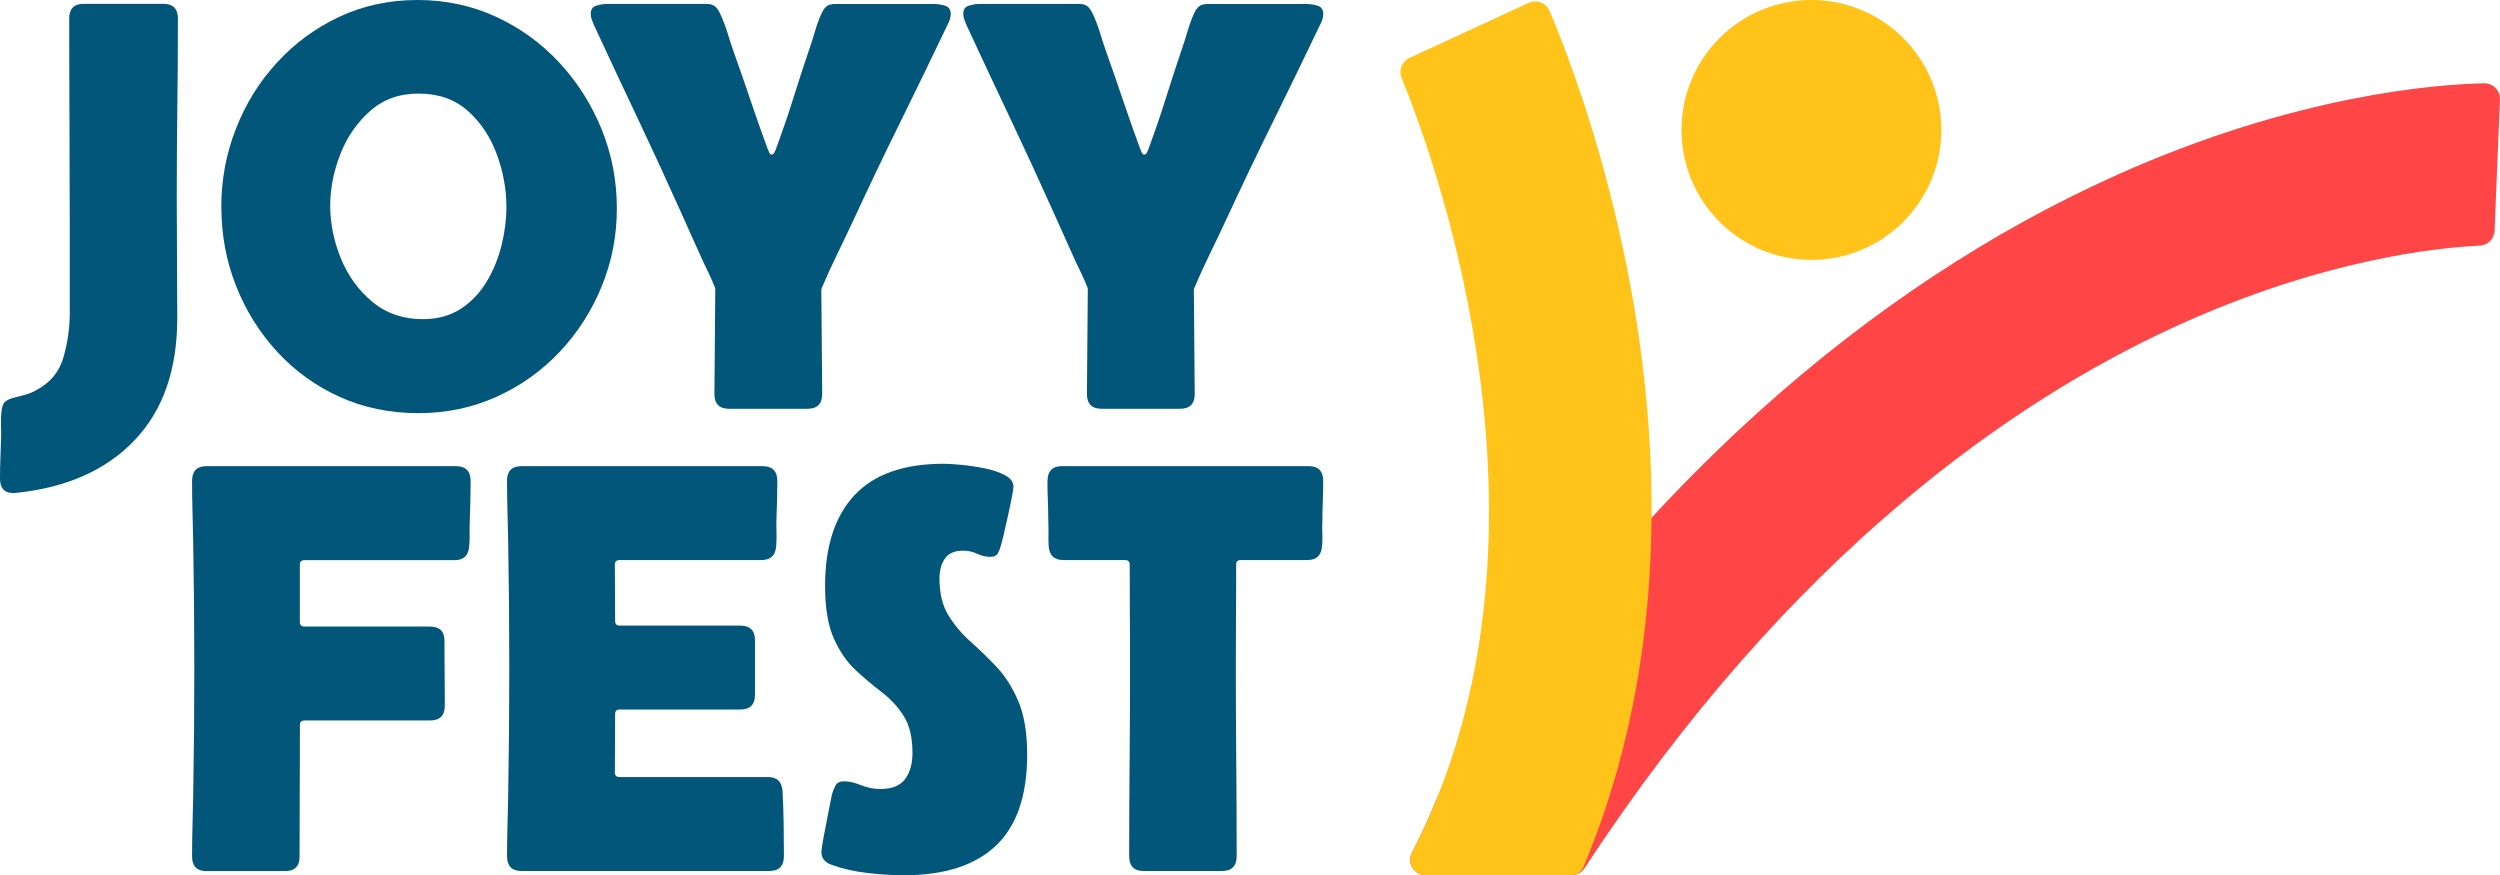 <svg id="Layer_1" data-name="Layer 1" xmlns="http://www.w3.org/2000/svg" viewBox="0 0 468.35 163.97">
  <defs>
    <style>
      .cls-1 {
        fill: #ff4545;
      }

      .cls-2 {
        fill: #02567a;
      }

      .cls-3 {
        fill: #ffc319;
      }
    </style>
  </defs>
  <g>
    <path class="cls-2" d="M33.11,37.15c0,3.76.02,7.49.05,11.21.03,3.72.05,7.46.05,11.21,0,9.71-2.68,17.36-8.05,22.96-5.37,5.6-12.82,8.88-22.35,9.83h-.37c-1.63,0-2.44-.9-2.44-2.71,0-1.31.03-2.62.08-3.93.05-1.31.1-2.62.13-3.93,0-.74,0-1.51-.03-2.29-.02-.78,0-1.52.08-2.23.07-.96.29-1.61.66-1.97.37-.35,1-.64,1.89-.85.71-.18,1.38-.35,2.02-.53.64-.18,1.28-.44,1.91-.8,2.66-1.38,4.38-3.46,5.16-6.22.78-2.76,1.17-5.49,1.17-8.19v-14.78c0-6.77-.02-13.53-.05-20.28-.04-6.75-.05-13.49-.05-20.22,0-1.81.9-2.71,2.71-2.71h14.94c1.81,0,2.71.92,2.71,2.76,0,5.6-.04,11.21-.11,16.82-.07,5.62-.11,11.22-.11,16.82Z"></path>
    <path class="cls-2" d="M41.46,38.75c0-5.1.91-9.98,2.74-14.64,1.82-4.66,4.39-8.8,7.71-12.41,3.31-3.61,7.2-6.47,11.67-8.56,4.47-2.09,9.34-3.14,14.62-3.14s10.19,1.05,14.72,3.14c4.54,2.09,8.5,4.96,11.88,8.61,3.38,3.65,6.02,7.81,7.92,12.49,1.89,4.68,2.84,9.6,2.84,14.78s-.95,10.02-2.84,14.64c-1.9,4.62-4.53,8.72-7.89,12.28-3.37,3.56-7.31,6.36-11.83,8.4-4.52,2.04-9.4,3.06-14.64,3.06s-10.27-1.02-14.75-3.06c-4.48-2.04-8.38-4.85-11.69-8.45-3.31-3.6-5.88-7.72-7.71-12.36-1.83-4.64-2.74-9.57-2.74-14.78ZM79.25,59.79c2.73,0,5.08-.65,7.07-1.94,1.98-1.29,3.6-2.99,4.86-5.1,1.26-2.11,2.19-4.39,2.79-6.83.6-2.44.9-4.84.9-7.18,0-3.26-.59-6.52-1.78-9.78-1.19-3.26-2.99-5.98-5.42-8.16-2.43-2.18-5.5-3.27-9.22-3.27s-6.65,1.09-9.12,3.27c-2.46,2.18-4.32,4.88-5.58,8.1-1.26,3.23-1.89,6.45-1.89,9.67s.67,6.63,2.02,9.89c1.35,3.26,3.31,5.96,5.9,8.11,2.59,2.14,5.74,3.22,9.46,3.22Z"></path>
    <path class="cls-2" d="M134,54.27l-.05-.37c-.32-.81-.66-1.62-1.04-2.42-.37-.8-.75-1.59-1.14-2.37l-4.3-9.57c-2.62-5.85-5.31-11.67-8.05-17.46-2.75-5.79-5.47-11.6-8.16-17.41-.14-.32-.27-.66-.4-1.01-.12-.35-.19-.71-.19-1.06,0-.81.35-1.33,1.04-1.54s1.36-.32,1.99-.32h18.66c.71,0,1.24.15,1.59.45.35.3.67.75.96,1.36.53,1.13.99,2.34,1.38,3.61s.8,2.52,1.22,3.72c1.06,2.98,2.1,5.96,3.11,8.96,1.01,3,2.06,5.98,3.16,8.96.07.14.17.37.29.69.12.32.29.48.5.48s.4-.17.56-.5c.16-.34.26-.58.29-.72,1.13-3.05,2.19-6.12,3.16-9.22.97-3.1,1.97-6.17,3-9.22.39-1.1.75-2.23,1.09-3.4.34-1.17.73-2.27,1.2-3.3.28-.64.6-1.11.96-1.41.35-.3.9-.45,1.65-.45h18.55c.64,0,1.31.11,2.02.32.71.21,1.06.74,1.06,1.59,0,.35-.06.71-.19,1.06-.12.35-.27.69-.45,1.01-2.91,6.1-5.85,12.15-8.82,18.18-2.98,6.02-5.88,12.1-8.72,18.23-.99,2.13-2,4.24-3.03,6.35-1.03,2.11-2,4.24-2.92,6.4l-.11.37.16,19.56c0,1.84-.92,2.76-2.76,2.76h-14.67c-1.84,0-2.76-.92-2.76-2.76l.16-19.56Z"></path>
    <path class="cls-2" d="M203.79,54.27l-.05-.37c-.32-.81-.66-1.62-1.04-2.42s-.75-1.59-1.14-2.37l-4.3-9.57c-2.62-5.85-5.31-11.67-8.05-17.46-2.75-5.79-5.47-11.6-8.16-17.41-.14-.32-.27-.66-.4-1.01-.12-.35-.19-.71-.19-1.06,0-.81.35-1.33,1.04-1.54s1.36-.32,1.99-.32h18.66c.71,0,1.24.15,1.59.45.35.3.67.75.96,1.36.53,1.13.99,2.34,1.38,3.61.39,1.28.8,2.52,1.22,3.72,1.06,2.98,2.1,5.96,3.11,8.96,1.01,3,2.06,5.98,3.16,8.96.07.14.17.37.29.69.12.32.29.48.5.48s.4-.17.56-.5c.16-.34.26-.58.29-.72,1.13-3.05,2.19-6.12,3.16-9.22.97-3.1,1.97-6.17,3-9.22.39-1.1.75-2.23,1.09-3.4.34-1.17.73-2.27,1.2-3.3.28-.64.6-1.11.96-1.41.35-.3.9-.45,1.65-.45h18.55c.64,0,1.31.11,2.02.32.71.21,1.06.74,1.06,1.59,0,.35-.06.71-.19,1.06-.12.35-.27.69-.45,1.01-2.91,6.1-5.85,12.15-8.82,18.18-2.98,6.02-5.88,12.1-8.72,18.23-.99,2.13-2,4.24-3.03,6.35-1.03,2.11-2,4.24-2.92,6.4l-.11.37.16,19.56c0,1.84-.92,2.76-2.76,2.76h-14.67c-1.84,0-2.76-.92-2.76-2.76l.16-19.56Z"></path>
  </g>
  <g>
    <path class="cls-2" d="M35.98,90.09c0-1.84.9-2.76,2.71-2.76h46.72c1.84,0,2.76.94,2.76,2.82,0,1.2-.02,2.43-.05,3.67-.04,1.24-.07,2.48-.11,3.72-.04.78-.04,1.57-.03,2.37.02.8,0,1.59-.08,2.37-.11,1.77-1.01,2.66-2.71,2.66h-28.12c-.6,0-.9.28-.9.85v10.74c0,.57.3.85.9.85h23.49c1.81,0,2.71.9,2.71,2.71,0,2.02,0,4.04.03,6.06.02,2.02.03,4.04.03,6.06,0,1.84-.92,2.76-2.76,2.76h-23.49c-.6,0-.9.28-.9.85,0,4.11,0,8.22-.03,12.33-.02,4.11-.03,8.22-.03,12.33,0,1.81-.9,2.71-2.71,2.71h-14.72c-1.81,0-2.71-.92-2.71-2.76s.03-3.77.08-5.66c.05-1.89.1-3.78.13-5.66.07-4,.12-7.99.16-11.96.03-3.97.05-7.94.05-11.91s-.02-7.94-.05-11.91c-.04-3.97-.09-7.94-.16-11.91-.04-1.88-.08-3.76-.13-5.66s-.08-3.78-.08-5.66Z"></path>
    <path class="cls-2" d="M94.98,90.09c0-1.84.9-2.76,2.71-2.76h45.18c1.84,0,2.76.94,2.76,2.82,0,1.13-.02,2.27-.05,3.4-.04,1.13-.07,2.27-.11,3.4-.04.89-.04,1.76,0,2.63.03.87.02,1.75-.05,2.63-.11,1.81-1.03,2.71-2.76,2.71h-26.57c-.6,0-.9.28-.9.85l.05,10.58c0,.57.28.85.85.85h22.59c1.84,0,2.76.92,2.76,2.76v10.2c0,1.84-.92,2.76-2.76,2.76h-22.59c-.57,0-.85.28-.85.85l-.05,10.95c0,.57.3.85.9.85h27.8c1.7,0,2.6.89,2.71,2.66.11,1.91.18,3.93.21,6.06.03,2.13.05,4.15.05,6.06s-.92,2.82-2.76,2.82h-46.4c-1.81,0-2.71-.92-2.71-2.76s.03-3.77.08-5.66c.05-1.89.1-3.78.13-5.66.07-4,.12-7.99.16-11.96.03-3.97.05-7.94.05-11.91s-.02-7.94-.05-11.91c-.04-3.97-.09-7.94-.16-11.91-.04-1.88-.08-3.76-.13-5.66-.05-1.9-.08-3.78-.08-5.66Z"></path>
    <path class="cls-2" d="M189.86,91.26c0,.21-.1.82-.29,1.83-.2,1.01-.43,2.16-.72,3.46-.28,1.29-.55,2.47-.8,3.53-.25,1.06-.43,1.75-.53,2.07-.14.57-.34,1.07-.58,1.51-.25.44-.73.66-1.44.66-.82,0-1.63-.19-2.44-.58-.82-.39-1.68-.58-2.6-.58-1.63,0-2.78.5-3.45,1.49-.67.99-1.01,2.23-1.01,3.72,0,2.76.55,5.05,1.65,6.86,1.1,1.81,2.47,3.45,4.12,4.92,1.65,1.47,3.29,3.07,4.92,4.78,1.63,1.72,2.99,3.87,4.09,6.46,1.1,2.59,1.65,5.92,1.65,9.99,0,7.65-1.95,13.33-5.85,17.04-3.9,3.7-9.64,5.55-17.22,5.55-2.16,0-4.47-.14-6.91-.43-2.44-.28-4.68-.8-6.7-1.54-1.24-.46-1.86-1.24-1.86-2.34,0-.46.14-1.45.43-2.98.28-1.52.58-3.07.9-4.65.32-1.58.53-2.65.64-3.22.18-.64.41-1.2.69-1.7.28-.5.81-.74,1.59-.74.92,0,1.97.24,3.16.72,1.19.48,2.4.72,3.64.72,2.16,0,3.7-.62,4.62-1.86.92-1.24,1.38-2.87,1.38-4.89,0-2.9-.55-5.22-1.65-6.94-1.1-1.72-2.46-3.2-4.09-4.44-1.63-1.24-3.26-2.61-4.89-4.12-1.63-1.51-2.99-3.48-4.09-5.93-1.1-2.44-1.65-5.74-1.65-9.89,0-7.37,1.83-13.02,5.5-16.96,3.67-3.93,9.24-5.9,16.72-5.9.67,0,1.72.06,3.14.19,1.42.12,2.89.34,4.41.64,1.52.3,2.83.74,3.91,1.3,1.08.57,1.62,1.31,1.62,2.23Z"></path>
    <path class="cls-2" d="M196.24,90.14c0-1.88.92-2.82,2.76-2.82h46.13c1.84,0,2.76.94,2.76,2.82,0,1.24-.03,2.49-.08,3.75-.05,1.26-.08,2.53-.08,3.8-.04.74-.04,1.5,0,2.26.03.76.02,1.51-.05,2.26-.11,1.81-1.03,2.71-2.76,2.71h-12.49c-.57,0-.85.28-.85.85,0,3.23,0,6.45-.03,9.67-.02,3.23-.03,6.45-.03,9.67,0,5.88.03,11.76.08,17.65.05,5.88.08,11.76.08,17.65,0,1.84-.92,2.76-2.76,2.76h-14.67c-1.81,0-2.71-.92-2.71-2.76,0-5.88.03-11.76.08-17.65.05-5.88.08-11.76.08-17.65,0-3.22,0-6.45-.03-9.67-.02-3.22-.03-6.45-.03-9.67,0-.57-.3-.85-.9-.85h-11.53c-1.74,0-2.66-.9-2.76-2.71-.04-.74-.04-1.5-.03-2.26.02-.76,0-1.51-.03-2.26,0-1.28-.03-2.54-.08-3.8-.05-1.26-.08-2.51-.08-3.75Z"></path>
  </g>
  <g>
    <path class="cls-1" d="M468.34,18.62l-1.01,24.61c-.06,1.51-1.26,2.72-2.77,2.79-7.36.32-29.32,2.39-57.43,15.33-29.48,13.57-71.51,42.04-110.28,101.3-.54.82-1.45,1.32-2.43,1.32h-27.32c-2.17,0-3.59-2.3-2.59-4.23,1.75-3.38,3.32-6.81,4.71-10.26.07-.17.15-.33.25-.48,6.75-10.5,13.79-20.46,21.12-29.84,6.08-7.79,12.35-15.19,18.82-22.17,6.56-7.11,13.33-13.79,20.26-20.03,20.83-18.74,43.29-33.59,66.75-44.12,33.76-15.16,60.19-17.06,68.96-17.24,1.68-.03,3.03,1.35,2.96,3.03Z"></path>
    <path class="cls-3" d="M309.4,96.98c-.05,7.24-.49,14.66-1.42,22.17-1.77,14.31-5.31,28.95-11.35,43.32-.38.9-1.27,1.49-2.25,1.49h-27.28c-2.17,0-3.59-2.3-2.59-4.23,1.8-3.46,3.4-6.97,4.81-10.51,22.73-56.74-1.21-121.14-6.75-134.63-.59-1.44.06-3.09,1.47-3.74l22.35-10.32c1.49-.69,3.25-.01,3.9,1.5,4.51,10.6,19.47,49.31,19.12,94.95Z"></path>
    <circle class="cls-3" cx="339.35" cy="24.34" r="24.34"></circle>
  </g>
</svg>